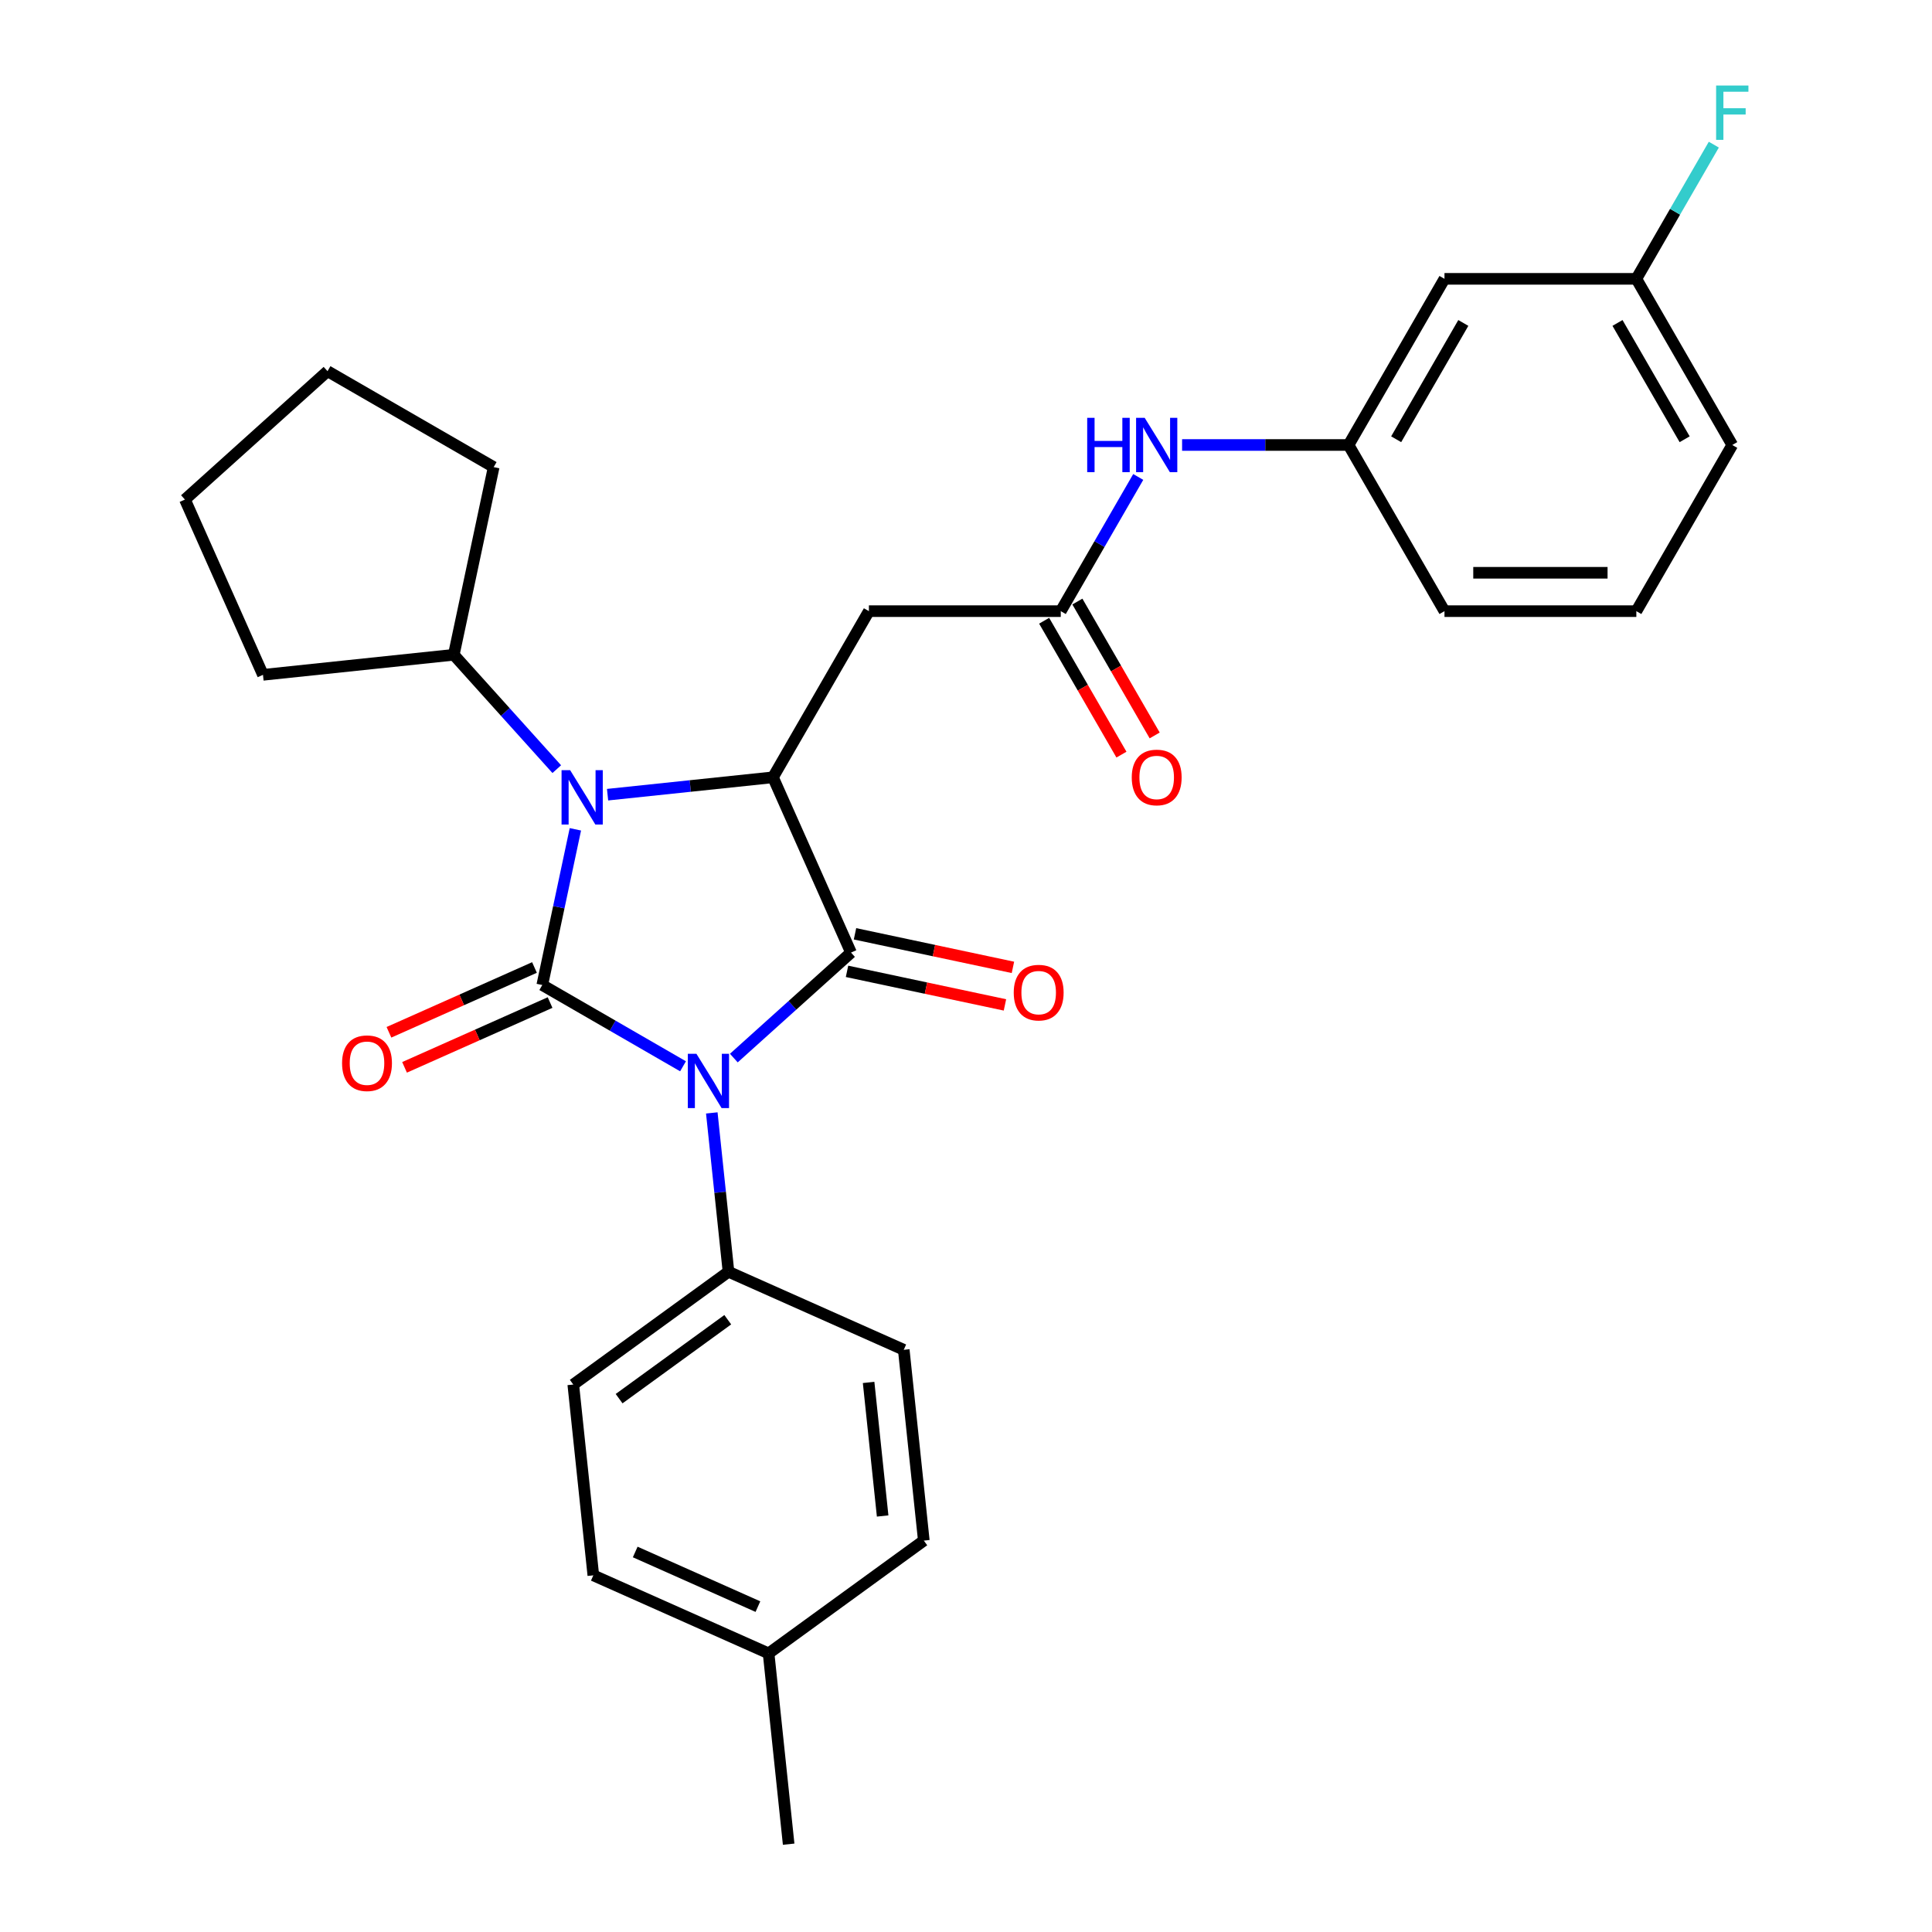 <?xml version='1.0' encoding='iso-8859-1'?>
<svg version='1.1' baseProfile='full'
              xmlns='http://www.w3.org/2000/svg'
                      xmlns:rdkit='http://www.rdkit.org/xml'
                      xmlns:xlink='http://www.w3.org/1999/xlink'
                  xml:space='preserve'
width='1000px' height='1000px' viewBox='0 0 1000 1000'>
<!-- END OF HEADER -->
<rect style='opacity:1.0;fill:#FFFFFF;stroke:none' width='1000' height='1000' x='0' y='0'> </rect>
<path class='bond-0' d='M 353.535,551.908 L 317.109,530.877' style='fill:none;fill-rule:evenodd;stroke:#0000FF;stroke-width:6px;stroke-linecap:butt;stroke-linejoin:miter;stroke-opacity:1' />
<path class='bond-0' d='M 317.109,530.877 L 280.682,509.846' style='fill:none;fill-rule:evenodd;stroke:#000000;stroke-width:6px;stroke-linecap:butt;stroke-linejoin:miter;stroke-opacity:1' />
<path class='bond-1' d='M 379.832,547.66 L 410.157,520.355' style='fill:none;fill-rule:evenodd;stroke:#0000FF;stroke-width:6px;stroke-linecap:butt;stroke-linejoin:miter;stroke-opacity:1' />
<path class='bond-1' d='M 410.157,520.355 L 440.482,493.05' style='fill:none;fill-rule:evenodd;stroke:#000000;stroke-width:6px;stroke-linecap:butt;stroke-linejoin:miter;stroke-opacity:1' />
<path class='bond-6' d='M 368.422,576.043 L 372.743,617.152' style='fill:none;fill-rule:evenodd;stroke:#0000FF;stroke-width:6px;stroke-linecap:butt;stroke-linejoin:miter;stroke-opacity:1' />
<path class='bond-6' d='M 372.743,617.152 L 377.064,658.26' style='fill:none;fill-rule:evenodd;stroke:#000000;stroke-width:6px;stroke-linecap:butt;stroke-linejoin:miter;stroke-opacity:1' />
<path class='bond-2' d='M 280.682,509.846 L 289.247,469.55' style='fill:none;fill-rule:evenodd;stroke:#000000;stroke-width:6px;stroke-linecap:butt;stroke-linejoin:miter;stroke-opacity:1' />
<path class='bond-2' d='M 289.247,469.55 L 297.812,429.254' style='fill:none;fill-rule:evenodd;stroke:#0000FF;stroke-width:6px;stroke-linecap:butt;stroke-linejoin:miter;stroke-opacity:1' />
<path class='bond-7' d='M 276.643,500.774 L 238.979,517.543' style='fill:none;fill-rule:evenodd;stroke:#000000;stroke-width:6px;stroke-linecap:butt;stroke-linejoin:miter;stroke-opacity:1' />
<path class='bond-7' d='M 238.979,517.543 L 201.315,534.312' style='fill:none;fill-rule:evenodd;stroke:#FF0000;stroke-width:6px;stroke-linecap:butt;stroke-linejoin:miter;stroke-opacity:1' />
<path class='bond-7' d='M 284.721,518.918 L 247.057,535.687' style='fill:none;fill-rule:evenodd;stroke:#000000;stroke-width:6px;stroke-linecap:butt;stroke-linejoin:miter;stroke-opacity:1' />
<path class='bond-7' d='M 247.057,535.687 L 209.393,552.456' style='fill:none;fill-rule:evenodd;stroke:#FF0000;stroke-width:6px;stroke-linecap:butt;stroke-linejoin:miter;stroke-opacity:1' />
<path class='bond-3' d='M 440.482,493.05 L 400.091,402.33' style='fill:none;fill-rule:evenodd;stroke:#000000;stroke-width:6px;stroke-linecap:butt;stroke-linejoin:miter;stroke-opacity:1' />
<path class='bond-8' d='M 438.417,502.764 L 479.289,511.451' style='fill:none;fill-rule:evenodd;stroke:#000000;stroke-width:6px;stroke-linecap:butt;stroke-linejoin:miter;stroke-opacity:1' />
<path class='bond-8' d='M 479.289,511.451 L 520.161,520.139' style='fill:none;fill-rule:evenodd;stroke:#FF0000;stroke-width:6px;stroke-linecap:butt;stroke-linejoin:miter;stroke-opacity:1' />
<path class='bond-8' d='M 442.547,483.337 L 483.418,492.024' style='fill:none;fill-rule:evenodd;stroke:#000000;stroke-width:6px;stroke-linecap:butt;stroke-linejoin:miter;stroke-opacity:1' />
<path class='bond-8' d='M 483.418,492.024 L 524.29,500.712' style='fill:none;fill-rule:evenodd;stroke:#FF0000;stroke-width:6px;stroke-linecap:butt;stroke-linejoin:miter;stroke-opacity:1' />
<path class='bond-10' d='M 288.181,398.108 L 261.531,368.51' style='fill:none;fill-rule:evenodd;stroke:#0000FF;stroke-width:6px;stroke-linecap:butt;stroke-linejoin:miter;stroke-opacity:1' />
<path class='bond-10' d='M 261.531,368.51 L 234.881,338.912' style='fill:none;fill-rule:evenodd;stroke:#000000;stroke-width:6px;stroke-linecap:butt;stroke-linejoin:miter;stroke-opacity:1' />
<path class='bond-29' d='M 314.477,411.328 L 357.284,406.829' style='fill:none;fill-rule:evenodd;stroke:#0000FF;stroke-width:6px;stroke-linecap:butt;stroke-linejoin:miter;stroke-opacity:1' />
<path class='bond-29' d='M 357.284,406.829 L 400.091,402.33' style='fill:none;fill-rule:evenodd;stroke:#000000;stroke-width:6px;stroke-linecap:butt;stroke-linejoin:miter;stroke-opacity:1' />
<path class='bond-4' d='M 400.091,402.33 L 449.744,316.329' style='fill:none;fill-rule:evenodd;stroke:#000000;stroke-width:6px;stroke-linecap:butt;stroke-linejoin:miter;stroke-opacity:1' />
<path class='bond-5' d='M 449.744,316.329 L 549.049,316.329' style='fill:none;fill-rule:evenodd;stroke:#000000;stroke-width:6px;stroke-linecap:butt;stroke-linejoin:miter;stroke-opacity:1' />
<path class='bond-9' d='M 549.049,316.329 L 569.1,281.6' style='fill:none;fill-rule:evenodd;stroke:#000000;stroke-width:6px;stroke-linecap:butt;stroke-linejoin:miter;stroke-opacity:1' />
<path class='bond-9' d='M 569.1,281.6 L 589.15,246.872' style='fill:none;fill-rule:evenodd;stroke:#0000FF;stroke-width:6px;stroke-linecap:butt;stroke-linejoin:miter;stroke-opacity:1' />
<path class='bond-12' d='M 540.449,321.294 L 560.454,355.943' style='fill:none;fill-rule:evenodd;stroke:#000000;stroke-width:6px;stroke-linecap:butt;stroke-linejoin:miter;stroke-opacity:1' />
<path class='bond-12' d='M 560.454,355.943 L 580.458,390.592' style='fill:none;fill-rule:evenodd;stroke:#FF0000;stroke-width:6px;stroke-linecap:butt;stroke-linejoin:miter;stroke-opacity:1' />
<path class='bond-12' d='M 557.649,311.363 L 577.654,346.012' style='fill:none;fill-rule:evenodd;stroke:#000000;stroke-width:6px;stroke-linecap:butt;stroke-linejoin:miter;stroke-opacity:1' />
<path class='bond-12' d='M 577.654,346.012 L 597.659,380.661' style='fill:none;fill-rule:evenodd;stroke:#FF0000;stroke-width:6px;stroke-linecap:butt;stroke-linejoin:miter;stroke-opacity:1' />
<path class='bond-14' d='M 377.064,658.26 L 296.724,716.631' style='fill:none;fill-rule:evenodd;stroke:#000000;stroke-width:6px;stroke-linecap:butt;stroke-linejoin:miter;stroke-opacity:1' />
<path class='bond-14' d='M 376.687,683.084 L 320.449,723.943' style='fill:none;fill-rule:evenodd;stroke:#000000;stroke-width:6px;stroke-linecap:butt;stroke-linejoin:miter;stroke-opacity:1' />
<path class='bond-15' d='M 377.064,658.26 L 467.784,698.652' style='fill:none;fill-rule:evenodd;stroke:#000000;stroke-width:6px;stroke-linecap:butt;stroke-linejoin:miter;stroke-opacity:1' />
<path class='bond-11' d='M 611.85,230.327 L 654.929,230.327' style='fill:none;fill-rule:evenodd;stroke:#0000FF;stroke-width:6px;stroke-linecap:butt;stroke-linejoin:miter;stroke-opacity:1' />
<path class='bond-11' d='M 654.929,230.327 L 698.008,230.327' style='fill:none;fill-rule:evenodd;stroke:#000000;stroke-width:6px;stroke-linecap:butt;stroke-linejoin:miter;stroke-opacity:1' />
<path class='bond-23' d='M 234.881,338.912 L 136.119,349.292' style='fill:none;fill-rule:evenodd;stroke:#000000;stroke-width:6px;stroke-linecap:butt;stroke-linejoin:miter;stroke-opacity:1' />
<path class='bond-24' d='M 234.881,338.912 L 255.527,241.776' style='fill:none;fill-rule:evenodd;stroke:#000000;stroke-width:6px;stroke-linecap:butt;stroke-linejoin:miter;stroke-opacity:1' />
<path class='bond-13' d='M 698.008,230.327 L 747.661,144.326' style='fill:none;fill-rule:evenodd;stroke:#000000;stroke-width:6px;stroke-linecap:butt;stroke-linejoin:miter;stroke-opacity:1' />
<path class='bond-13' d='M 722.656,227.358 L 757.413,167.157' style='fill:none;fill-rule:evenodd;stroke:#000000;stroke-width:6px;stroke-linecap:butt;stroke-linejoin:miter;stroke-opacity:1' />
<path class='bond-22' d='M 698.008,230.327 L 747.661,316.329' style='fill:none;fill-rule:evenodd;stroke:#000000;stroke-width:6px;stroke-linecap:butt;stroke-linejoin:miter;stroke-opacity:1' />
<path class='bond-16' d='M 747.661,144.326 L 846.967,144.326' style='fill:none;fill-rule:evenodd;stroke:#000000;stroke-width:6px;stroke-linecap:butt;stroke-linejoin:miter;stroke-opacity:1' />
<path class='bond-18' d='M 296.724,716.631 L 307.104,815.392' style='fill:none;fill-rule:evenodd;stroke:#000000;stroke-width:6px;stroke-linecap:butt;stroke-linejoin:miter;stroke-opacity:1' />
<path class='bond-17' d='M 467.784,698.652 L 478.164,797.413' style='fill:none;fill-rule:evenodd;stroke:#000000;stroke-width:6px;stroke-linecap:butt;stroke-linejoin:miter;stroke-opacity:1' />
<path class='bond-17' d='M 449.589,715.542 L 456.855,784.675' style='fill:none;fill-rule:evenodd;stroke:#000000;stroke-width:6px;stroke-linecap:butt;stroke-linejoin:miter;stroke-opacity:1' />
<path class='bond-20' d='M 846.967,144.326 L 867.017,109.598' style='fill:none;fill-rule:evenodd;stroke:#000000;stroke-width:6px;stroke-linecap:butt;stroke-linejoin:miter;stroke-opacity:1' />
<path class='bond-20' d='M 867.017,109.598 L 887.068,74.869' style='fill:none;fill-rule:evenodd;stroke:#33CCCC;stroke-width:6px;stroke-linecap:butt;stroke-linejoin:miter;stroke-opacity:1' />
<path class='bond-32' d='M 846.967,144.326 L 896.619,230.327' style='fill:none;fill-rule:evenodd;stroke:#000000;stroke-width:6px;stroke-linecap:butt;stroke-linejoin:miter;stroke-opacity:1' />
<path class='bond-32' d='M 837.214,167.157 L 871.971,227.358' style='fill:none;fill-rule:evenodd;stroke:#000000;stroke-width:6px;stroke-linecap:butt;stroke-linejoin:miter;stroke-opacity:1' />
<path class='bond-19' d='M 478.164,797.413 L 397.824,855.784' style='fill:none;fill-rule:evenodd;stroke:#000000;stroke-width:6px;stroke-linecap:butt;stroke-linejoin:miter;stroke-opacity:1' />
<path class='bond-30' d='M 307.104,815.392 L 397.824,855.784' style='fill:none;fill-rule:evenodd;stroke:#000000;stroke-width:6px;stroke-linecap:butt;stroke-linejoin:miter;stroke-opacity:1' />
<path class='bond-30' d='M 328.79,803.307 L 392.295,831.581' style='fill:none;fill-rule:evenodd;stroke:#000000;stroke-width:6px;stroke-linecap:butt;stroke-linejoin:miter;stroke-opacity:1' />
<path class='bond-26' d='M 397.824,855.784 L 408.205,954.545' style='fill:none;fill-rule:evenodd;stroke:#000000;stroke-width:6px;stroke-linecap:butt;stroke-linejoin:miter;stroke-opacity:1' />
<path class='bond-21' d='M 846.967,316.329 L 747.661,316.329' style='fill:none;fill-rule:evenodd;stroke:#000000;stroke-width:6px;stroke-linecap:butt;stroke-linejoin:miter;stroke-opacity:1' />
<path class='bond-21' d='M 832.071,296.467 L 762.557,296.467' style='fill:none;fill-rule:evenodd;stroke:#000000;stroke-width:6px;stroke-linecap:butt;stroke-linejoin:miter;stroke-opacity:1' />
<path class='bond-25' d='M 846.967,316.329 L 896.619,230.327' style='fill:none;fill-rule:evenodd;stroke:#000000;stroke-width:6px;stroke-linecap:butt;stroke-linejoin:miter;stroke-opacity:1' />
<path class='bond-27' d='M 136.119,349.292 L 95.728,258.572' style='fill:none;fill-rule:evenodd;stroke:#000000;stroke-width:6px;stroke-linecap:butt;stroke-linejoin:miter;stroke-opacity:1' />
<path class='bond-28' d='M 255.527,241.776 L 169.526,192.123' style='fill:none;fill-rule:evenodd;stroke:#000000;stroke-width:6px;stroke-linecap:butt;stroke-linejoin:miter;stroke-opacity:1' />
<path class='bond-31' d='M 95.728,258.572 L 169.526,192.123' style='fill:none;fill-rule:evenodd;stroke:#000000;stroke-width:6px;stroke-linecap:butt;stroke-linejoin:miter;stroke-opacity:1' />
<path  class='atom-0' d='M 360.467 545.437
L 369.683 560.333
Q 370.596 561.803, 372.066 564.464
Q 373.536 567.125, 373.615 567.284
L 373.615 545.437
L 377.349 545.437
L 377.349 573.56
L 373.496 573.56
L 363.605 557.274
Q 362.453 555.367, 361.222 553.183
Q 360.03 550.998, 359.673 550.323
L 359.673 573.56
L 356.018 573.56
L 356.018 545.437
L 360.467 545.437
' fill='#0000FF'/>
<path  class='atom-3' d='M 295.113 398.648
L 304.328 413.544
Q 305.242 415.014, 306.711 417.675
Q 308.181 420.337, 308.261 420.496
L 308.261 398.648
L 311.995 398.648
L 311.995 426.772
L 308.141 426.772
L 298.251 410.486
Q 297.099 408.579, 295.867 406.394
Q 294.676 404.21, 294.318 403.534
L 294.318 426.772
L 290.664 426.772
L 290.664 398.648
L 295.113 398.648
' fill='#0000FF'/>
<path  class='atom-8' d='M 177.052 550.316
Q 177.052 543.564, 180.389 539.79
Q 183.726 536.016, 189.962 536.016
Q 196.198 536.016, 199.535 539.79
Q 202.872 543.564, 202.872 550.316
Q 202.872 557.149, 199.495 561.041
Q 196.119 564.895, 189.962 564.895
Q 183.765 564.895, 180.389 561.041
Q 177.052 557.188, 177.052 550.316
M 189.962 561.717
Q 194.252 561.717, 196.556 558.857
Q 198.899 555.957, 198.899 550.316
Q 198.899 544.795, 196.556 542.015
Q 194.252 539.194, 189.962 539.194
Q 185.672 539.194, 183.328 541.975
Q 181.024 544.755, 181.024 550.316
Q 181.024 555.997, 183.328 558.857
Q 185.672 561.717, 189.962 561.717
' fill='#FF0000'/>
<path  class='atom-9' d='M 524.708 513.776
Q 524.708 507.024, 528.045 503.25
Q 531.381 499.476, 537.618 499.476
Q 543.854 499.476, 547.191 503.25
Q 550.527 507.024, 550.527 513.776
Q 550.527 520.609, 547.151 524.501
Q 543.775 528.354, 537.618 528.354
Q 531.421 528.354, 528.045 524.501
Q 524.708 520.648, 524.708 513.776
M 537.618 525.177
Q 541.908 525.177, 544.212 522.317
Q 546.555 519.417, 546.555 513.776
Q 546.555 508.255, 544.212 505.474
Q 541.908 502.654, 537.618 502.654
Q 533.328 502.654, 530.984 505.435
Q 528.68 508.215, 528.68 513.776
Q 528.68 519.457, 530.984 522.317
Q 533.328 525.177, 537.618 525.177
' fill='#FF0000'/>
<path  class='atom-10' d='M 562.734 216.266
L 566.547 216.266
L 566.547 228.222
L 580.926 228.222
L 580.926 216.266
L 584.74 216.266
L 584.74 244.389
L 580.926 244.389
L 580.926 231.4
L 566.547 231.4
L 566.547 244.389
L 562.734 244.389
L 562.734 216.266
' fill='#0000FF'/>
<path  class='atom-10' d='M 592.486 216.266
L 601.701 231.161
Q 602.615 232.631, 604.085 235.293
Q 605.554 237.954, 605.634 238.113
L 605.634 216.266
L 609.368 216.266
L 609.368 244.389
L 605.515 244.389
L 595.624 228.103
Q 594.472 226.196, 593.24 224.011
Q 592.049 221.827, 591.691 221.151
L 591.691 244.389
L 588.037 244.389
L 588.037 216.266
L 592.486 216.266
' fill='#0000FF'/>
<path  class='atom-13' d='M 585.792 402.409
Q 585.792 395.656, 589.129 391.883
Q 592.466 388.109, 598.702 388.109
Q 604.939 388.109, 608.275 391.883
Q 611.612 395.656, 611.612 402.409
Q 611.612 409.242, 608.236 413.134
Q 604.859 416.987, 598.702 416.987
Q 592.506 416.987, 589.129 413.134
Q 585.792 409.281, 585.792 402.409
M 598.702 413.81
Q 602.992 413.81, 605.296 410.95
Q 607.64 408.05, 607.64 402.409
Q 607.64 396.888, 605.296 394.107
Q 602.992 391.287, 598.702 391.287
Q 594.412 391.287, 592.069 394.068
Q 589.765 396.848, 589.765 402.409
Q 589.765 408.09, 592.069 410.95
Q 594.412 413.81, 598.702 413.81
' fill='#FF0000'/>
<path  class='atom-21' d='M 888.258 44.263
L 904.981 44.263
L 904.981 47.48
L 892.031 47.48
L 892.031 56.021
L 903.551 56.021
L 903.551 59.278
L 892.031 59.278
L 892.031 72.386
L 888.258 72.386
L 888.258 44.263
' fill='#33CCCC'/>
</svg>
